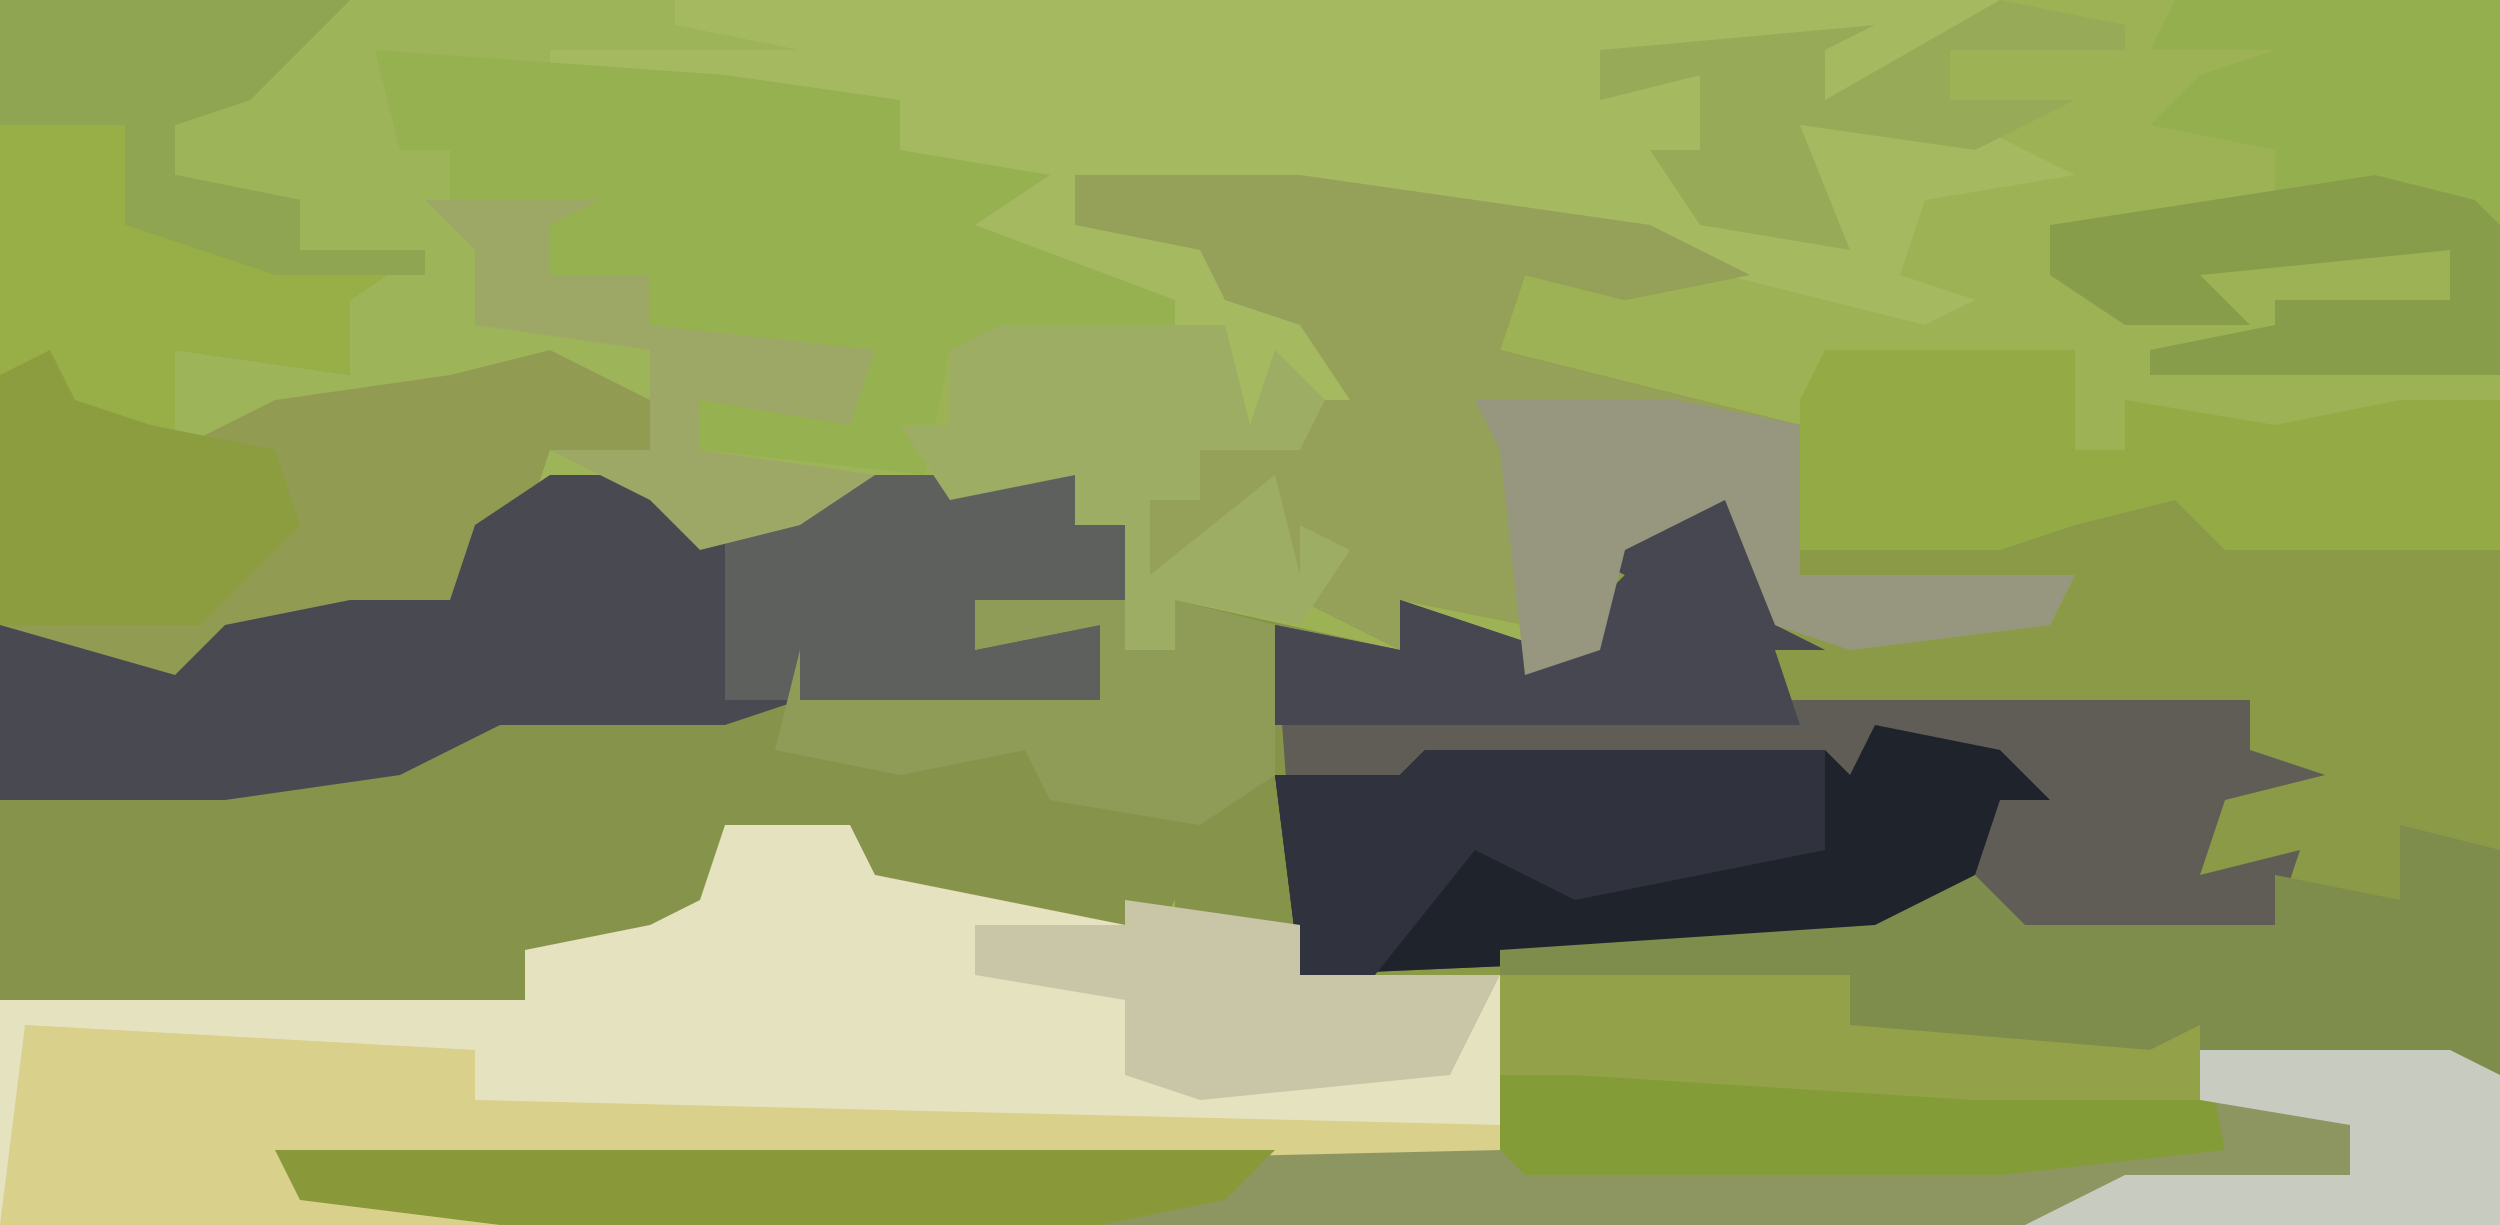 <?xml version="1.0" encoding="UTF-8"?>
<svg version="1.1" xmlns="http://www.w3.org/2000/svg" width="100" height="49">
<path d="M0,0 L100,0 L100,49 L0,49 Z " fill="#9DB254" transform="translate(0,0)"/>
<path d="M0,0 L9,0 L23,2 L27,4 L22,5 L18,4 L17,7 L29,10 L29,15 L37,14 L37,12 L44,12 L46,14 L57,15 L57,42 L-43,42 L-43,33 L-22,33 L-22,31 L-17,30 L-15,29 L-14,26 L-9,26 L-8,28 L2,30 L5,30 L9,30 L9,32 L32,30 L36,28 L38,30 L48,30 L47,28 L45,28 L46,24 L49,24 L47,23 L47,21 L38,22 L28,21 L27,14 L23,14 L21,19 L18,20 L18,18 L13,17 L13,19 L9,17 L9,16 L7,15 L3,16 L3,13 L5,13 L5,11 L9,11 L9,9 L11,9 L9,6 L6,5 L5,3 L0,2 Z " fill="#8A9A47" transform="translate(43,7)"/>
<path d="M0,0 L5,0 L7,2 L16,0 L21,0 L21,2 L23,2 L23,7 L25,7 L25,5 L34,7 L34,5 L40,7 L43,4 L41,3 L45,0 L49,2 L49,6 L51,7 L49,7 L49,9 L68,9 L68,11 L71,12 L67,13 L66,16 L70,15 L69,18 L66,19 L59,19 L55,17 L53,19 L30,20 L30,18 L26,18 L25,20 L25,17 L24,19 L16,18 L12,16 L12,15 L7,15 L5,19 L-1,19 L-1,21 L-22,21 L-22,6 L-15,8 L-13,6 L-8,5 L-6,5 L-4,5 L-3,2 Z " fill="#86944B" transform="translate(22,19)"/>
<path d="M0,0 L27,0 L33,2 L29,3 L36,4 L36,6 L42,7 L39,9 L47,12 L47,13 L38,14 L37,19 L28,22 L26,20 L21,21 L17,25 L14,25 L9,26 L7,28 L1,26 L0,25 Z " fill="#9EB459" transform="translate(0,0)"/>
<path d="M0,0 L5,0 L6,2 L16,4 L19,4 L23,4 L23,6 L31,6 L31,13 L-13,14 L-9,16 L-29,16 L-29,7 L-8,7 L-8,5 L-3,4 L-1,3 Z " fill="#E5E2C0" transform="translate(29,33)"/>
<path d="M0,0 L53,0 L48,4 L46,4 L45,2 L37,2 L37,4 L41,3 L41,6 L44,8 L45,7 L45,5 L52,5 L56,7 L50,8 L49,11 L52,12 L50,13 L34,9 L20,8 L16,7 L16,9 L21,9 L22,12 L26,13 L27,16 L25,16 L25,18 L21,18 L21,20 L19,20 L19,23 L24,19 L25,23 L25,21 L27,22 L25,25 L20,24 L20,26 L18,26 L18,21 L16,21 L16,19 L11,20 L9,17 L11,17 L11,14 L18,12 L9,10 L12,8 L6,7 L9,6 L9,4 L6,5 L-5,3 L-5,2 L5,2 L0,1 Z " fill="#A5B961" transform="translate(27,0)"/>
<path d="M0,0 L4,2 L4,6 L6,7 L4,7 L4,9 L23,9 L23,11 L26,12 L22,13 L21,16 L25,15 L24,18 L21,19 L14,19 L10,17 L8,19 L-15,20 L-16,6 L-11,7 L-11,5 L-5,7 L-2,4 L-4,3 Z " fill="#5F5D55" transform="translate(67,19)"/>
<path d="M0,0 L14,0 L10,4 L7,5 L7,7 L12,8 L12,10 L17,10 L14,12 L14,15 L7,14 L7,18 L11,16 L18,15 L22,14 L26,16 L26,18 L22,18 L21,21 L17,25 L14,25 L9,26 L7,28 L1,26 L0,25 Z " fill="#929B52" transform="translate(0,0)"/>
<path d="M0,0 L5,0 L7,2 L16,0 L21,0 L21,2 L23,2 L23,5 L17,5 L17,7 L22,6 L22,9 L10,9 L7,10 L-2,10 L-6,12 L-13,13 L-22,13 L-22,6 L-15,8 L-13,6 L-8,5 L-6,5 L-4,5 L-3,2 Z " fill="#484951" transform="translate(22,19)"/>
<path d="M0,0 L9,0 L23,2 L27,4 L22,5 L18,4 L17,7 L29,10 L29,16 L40,16 L39,18 L31,19 L28,18 L26,13 L22,15 L21,19 L18,20 L18,18 L13,17 L13,19 L9,17 L9,16 L7,15 L3,16 L3,13 L5,13 L5,11 L9,11 L9,9 L11,9 L9,6 L6,5 L5,3 L0,2 Z " fill="#95A059" transform="translate(43,7)"/>
<path d="M0,0 L10,0 L12,1 L12,7 L-68,7 L-76,6 L-77,4 L-8,4 L0,3 Z " fill="#8D9660" transform="translate(88,42)"/>
<path d="M0,0 L14,1 L21,2 L21,4 L27,5 L24,7 L32,10 L32,11 L23,12 L22,17 L13,16 L13,14 L17,13 L10,11 L9,9 L7,9 L7,7 L3,6 L3,4 L1,4 Z " fill="#96B150" transform="translate(15,2)"/>
<path d="M0,0 L5,1 L7,3 L5,3 L4,6 L0,9 L-23,10 L-24,2 L-19,2 L-18,1 L-2,1 L-1,2 Z " fill="#1E232C" transform="translate(75,29)"/>
<path d="M0,0 L14,0 L14,2 L26,3 L28,2 L29,7 L20,8 L1,8 L0,7 Z " fill="#839C38" transform="translate(60,39)"/>
<path d="M0,0 L14,0 L10,4 L7,5 L7,7 L12,8 L12,10 L17,10 L14,12 L14,15 L7,14 L7,18 L3,16 L0,15 Z " fill="#98AE47" transform="translate(0,0)"/>
<path d="M0,0 L4,1 L4,10 L-9,9 L-14,10 L-22,8 L-22,6 L-36,6 L-36,5 L-21,4 L-17,2 L-15,4 L-5,4 L-5,2 L0,3 Z " fill="#7F8D4C" transform="translate(96,33)"/>
<path d="M0,0 L13,0 L13,15 L-1,15 L-1,14 L4,13 L4,12 L11,12 L11,10 L1,11 L3,13 L-2,13 L-5,11 L-5,9 L4,8 L4,6 L-1,5 L1,3 L4,2 L-1,2 Z " fill="#94B04E" transform="translate(87,0)"/>
<path d="M0,0 L10,0 L10,4 L12,4 L12,2 L18,3 L23,2 L27,2 L27,8 L16,8 L14,6 L10,7 L7,8 L-1,8 L-1,2 Z " fill="#94AB45" transform="translate(73,14)"/>
<path d="M0,0 L18,1 L18,3 L59,4 L59,5 L15,6 L19,8 L-1,8 Z " fill="#D9D08B" transform="translate(1,41)"/>
<path d="M0,0 L8,0 L8,2 L10,2 L10,5 L4,5 L4,7 L9,6 L9,9 L-3,9 L-6,9 L-6,2 Z " fill="#5E605E" transform="translate(35,19)"/>
<path d="M0,0 L9,0 L10,4 L11,1 L13,3 L12,5 L8,5 L8,7 L6,7 L6,10 L11,6 L12,10 L12,8 L14,9 L12,12 L7,11 L7,13 L5,13 L5,8 L3,8 L3,6 L-2,7 L-4,4 L-2,4 L-2,1 Z " fill="#9DAD64" transform="translate(40,13)"/>
<path d="M0,0 L4,2 L4,6 L6,7 L4,7 L5,10 L-16,10 L-16,6 L-11,7 L-11,5 L-5,7 L-2,4 L-4,3 Z " fill="#464751" transform="translate(67,19)"/>
<path d="M0,0 L40,0 L38,2 L33,3 L9,3 L1,2 Z " fill="#899939" transform="translate(11,46)"/>
<path d="M0,0 L16,0 L16,4 L11,5 L6,6 L2,4 L-2,9 L-5,9 L-6,1 L-1,1 Z " fill="#30323E" transform="translate(57,30)"/>
<path d="M0,0 L8,0 L13,1 L13,7 L24,7 L23,9 L15,10 L12,9 L10,4 L6,6 L5,10 L2,11 L1,2 Z " fill="#97967F" transform="translate(59,16)"/>
<path d="M0,0 L6,0 L6,2 L8,2 L8,0 L12,1 L12,7 L9,9 L3,8 L2,6 L-3,7 L-8,6 L-7,2 L-7,4 L5,4 L5,1 L0,2 Z " fill="#8F9C57" transform="translate(39,24)"/>
<path d="M0,0 L1,2 L4,3 L9,4 L10,7 L6,11 L-2,11 L-2,1 Z " fill="#8B9D3F" transform="translate(2,14)"/>
<path d="M0,0 L7,0 L5,1 L5,3 L9,3 L9,5 L18,6 L17,9 L11,8 L11,10 L18,11 L15,13 L11,14 L9,12 L5,10 L9,10 L9,6 L2,5 L2,2 Z " fill="#9DA766" transform="translate(17,8)"/>
<path d="M0,0 L4,1 L5,2 L5,8 L-9,8 L-9,7 L-4,6 L-4,5 L3,5 L3,3 L-7,4 L-5,6 L-10,6 L-13,4 L-13,2 Z " fill="#879D49" transform="translate(95,7)"/>
<path d="M0,0 L10,0 L12,1 L12,7 L-7,7 L-3,5 L6,5 L6,3 L0,2 Z " fill="#C8CBBF" transform="translate(88,42)"/>
<path d="M0,0 L5,1 L5,2 L-2,2 L-2,4 L3,4 L-1,6 L-8,5 L-6,10 L-12,9 L-14,6 L-12,6 L-12,3 L-16,4 L-16,2 L-5,1 L-7,2 L-7,4 Z " fill="#97AA58" transform="translate(80,0)"/>
<path d="M0,0 L14,0 L10,4 L7,5 L7,7 L12,8 L12,10 L17,10 L17,11 L11,11 L5,9 L5,5 L0,5 Z " fill="#90A551" transform="translate(0,0)"/>
<path d="M0,0 L14,0 L14,2 L26,3 L28,2 L28,5 L19,5 L3,4 L0,4 Z " fill="#93A249" transform="translate(60,39)"/>
<path d="M0,0 L7,1 L7,3 L15,3 L13,7 L3,8 L0,7 L0,4 L-6,3 L-6,1 L0,1 Z " fill="#C9C6A7" transform="translate(45,36)"/>
</svg>
